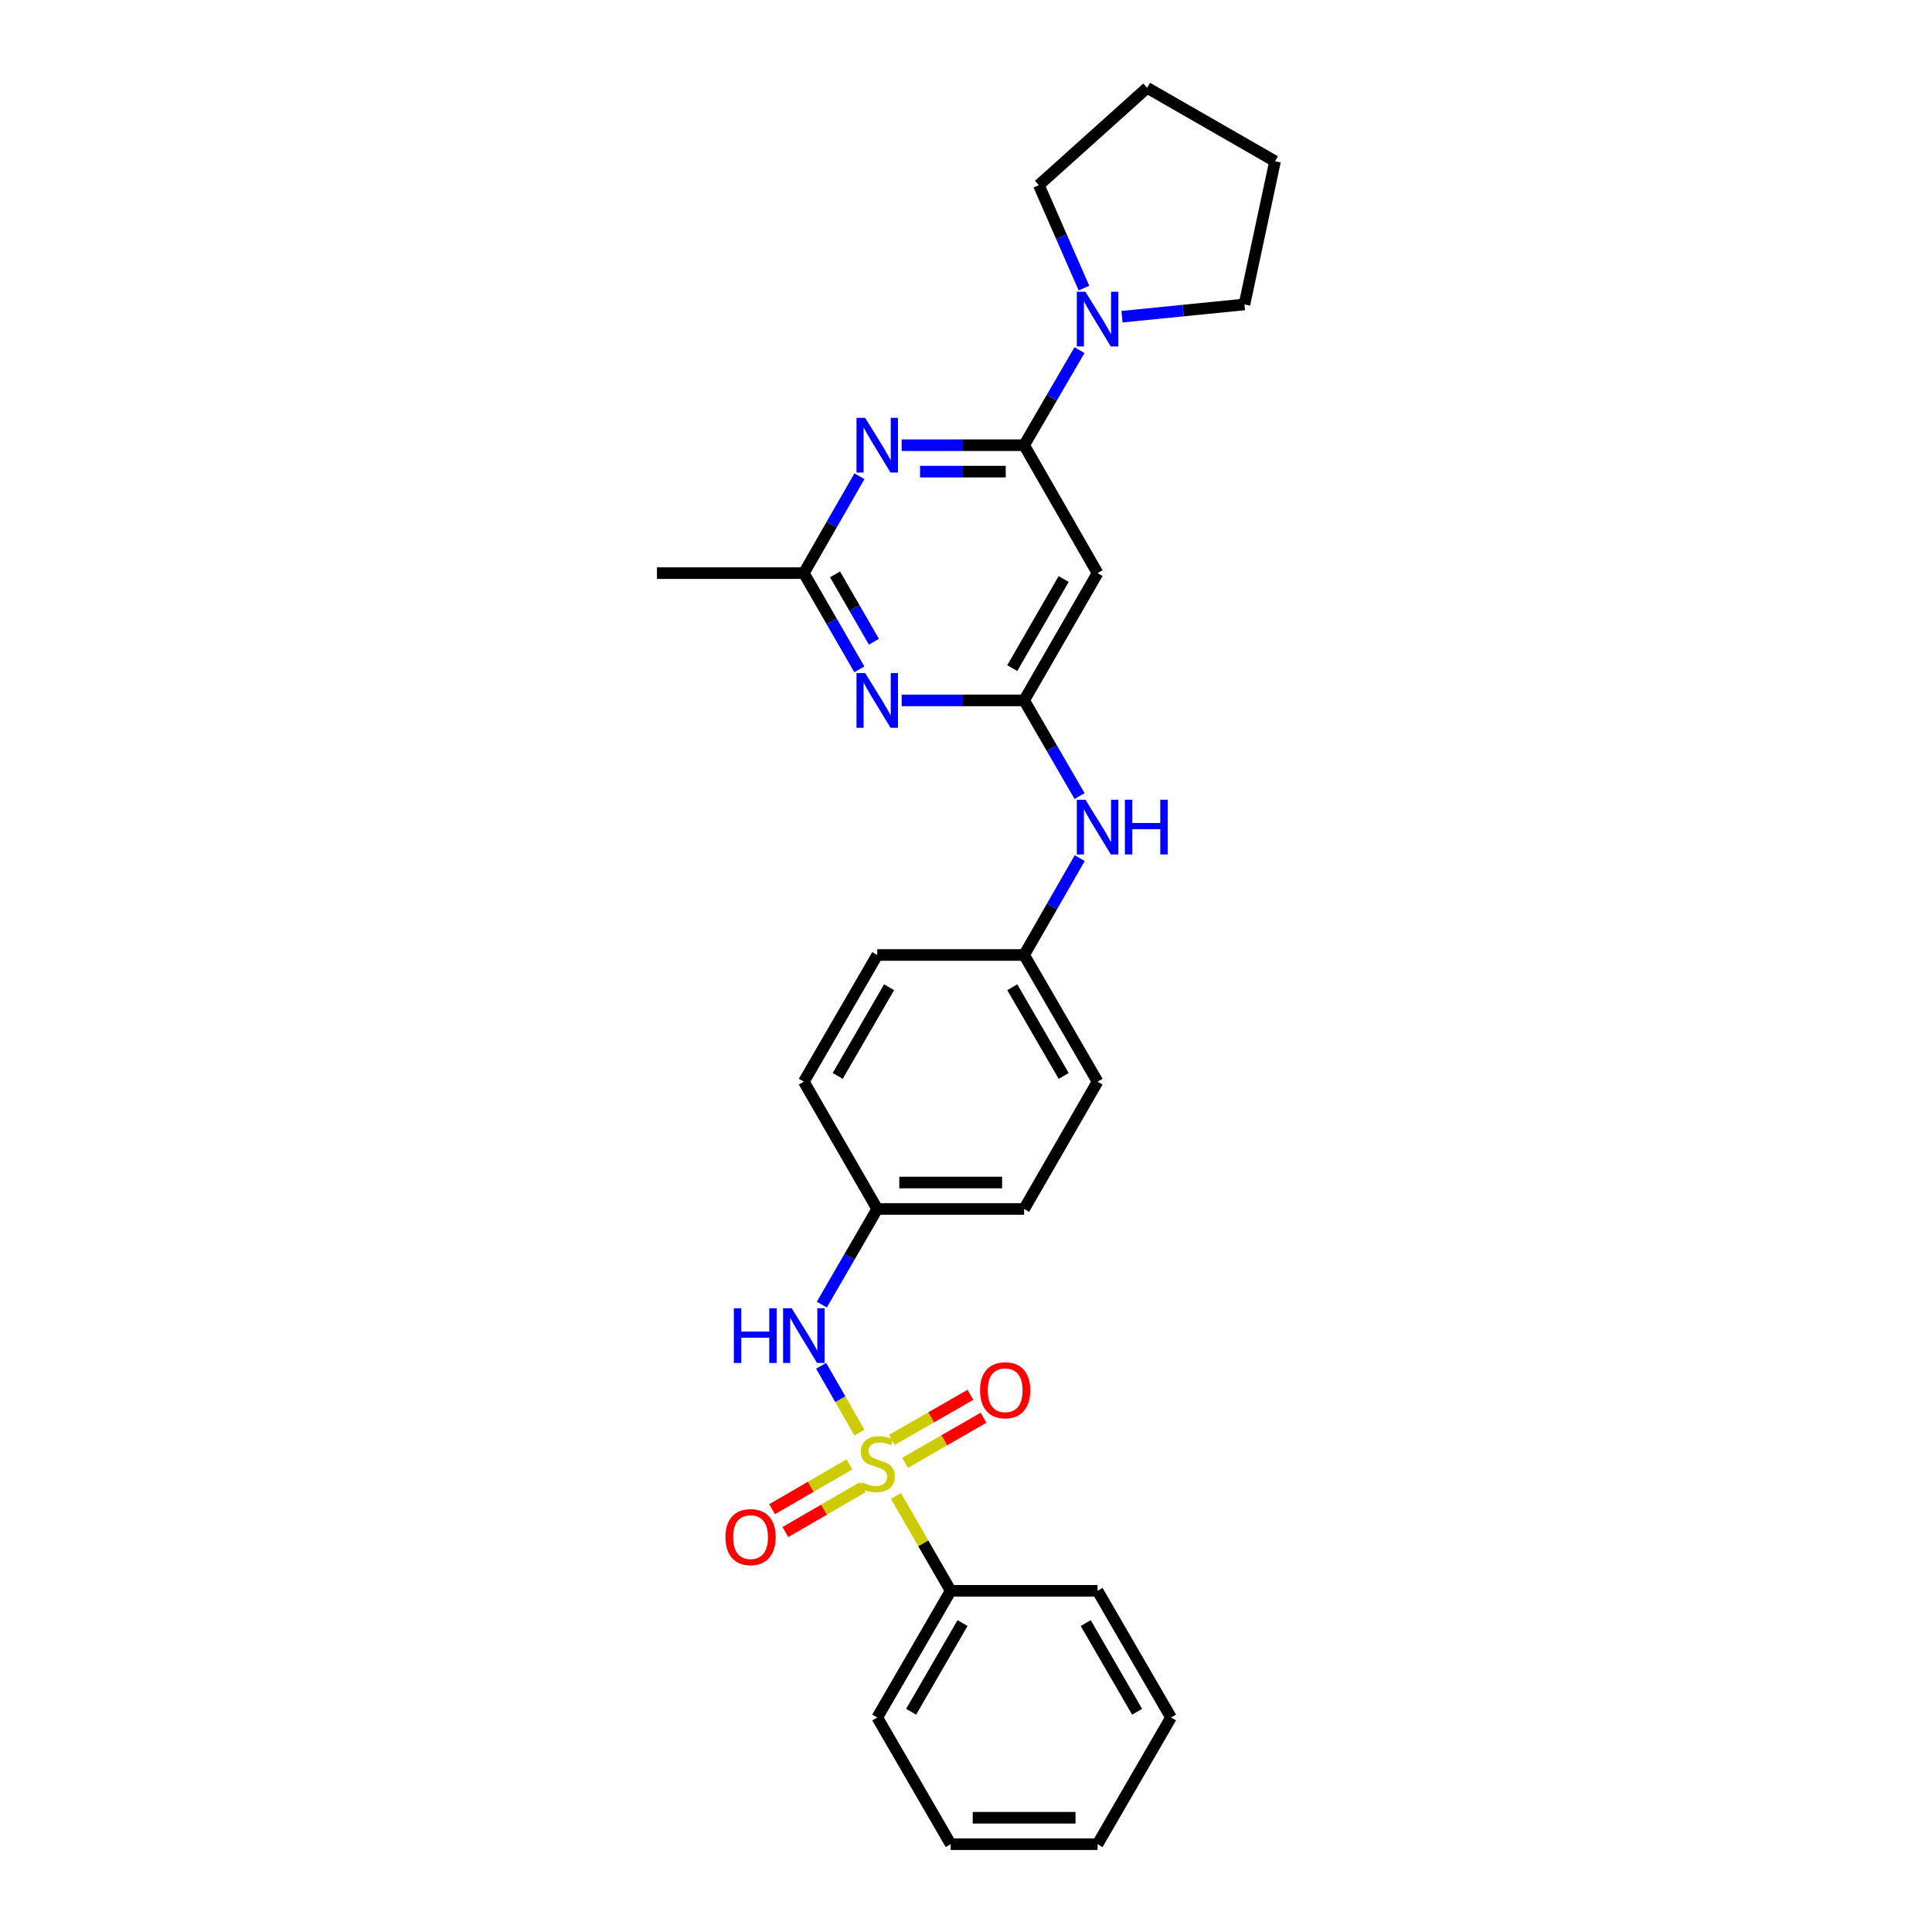 <?xml version='1.0' encoding='iso-8859-1'?>
<svg version='1.1' baseProfile='full'
              xmlns='http://www.w3.org/2000/svg'
                      xmlns:rdkit='http://www.rdkit.org/xml'
                      xmlns:xlink='http://www.w3.org/1999/xlink'
                  xml:space='preserve'
width='1000px' height='1000px' viewBox='0 0 1000 1000'>
<!-- END OF HEADER -->
<rect style='opacity:1.0;fill:#FFFFFF;stroke:none' width='1000' height='1000' x='0' y='0'> </rect>
<path class='bond-6' d='M 444.863,741.5 L 434.942,724.212' style='fill:none;fill-rule:evenodd;stroke:#CCCC00;stroke-width:6px;stroke-linecap:butt;stroke-linejoin:miter;stroke-opacity:1' />
<path class='bond-6' d='M 434.942,724.212 L 425.021,706.925' style='fill:none;fill-rule:evenodd;stroke:#0000FF;stroke-width:6px;stroke-linecap:butt;stroke-linejoin:miter;stroke-opacity:1' />
<path class='bond-8' d='M 468.456,757.15 L 488.77,745.486' style='fill:none;fill-rule:evenodd;stroke:#CCCC00;stroke-width:6px;stroke-linecap:butt;stroke-linejoin:miter;stroke-opacity:1' />
<path class='bond-8' d='M 488.77,745.486 L 509.085,733.823' style='fill:none;fill-rule:evenodd;stroke:#FF0000;stroke-width:6px;stroke-linecap:butt;stroke-linejoin:miter;stroke-opacity:1' />
<path class='bond-8' d='M 461.646,745.289 L 481.96,733.626' style='fill:none;fill-rule:evenodd;stroke:#CCCC00;stroke-width:6px;stroke-linecap:butt;stroke-linejoin:miter;stroke-opacity:1' />
<path class='bond-8' d='M 481.96,733.626 L 502.275,721.962' style='fill:none;fill-rule:evenodd;stroke:#FF0000;stroke-width:6px;stroke-linecap:butt;stroke-linejoin:miter;stroke-opacity:1' />
<path class='bond-9' d='M 439.659,757.971 L 419.649,769.567' style='fill:none;fill-rule:evenodd;stroke:#CCCC00;stroke-width:6px;stroke-linecap:butt;stroke-linejoin:miter;stroke-opacity:1' />
<path class='bond-9' d='M 419.649,769.567 L 399.64,781.162' style='fill:none;fill-rule:evenodd;stroke:#FF0000;stroke-width:6px;stroke-linecap:butt;stroke-linejoin:miter;stroke-opacity:1' />
<path class='bond-9' d='M 446.516,769.804 L 426.507,781.4' style='fill:none;fill-rule:evenodd;stroke:#CCCC00;stroke-width:6px;stroke-linecap:butt;stroke-linejoin:miter;stroke-opacity:1' />
<path class='bond-9' d='M 426.507,781.4 L 406.497,792.995' style='fill:none;fill-rule:evenodd;stroke:#FF0000;stroke-width:6px;stroke-linecap:butt;stroke-linejoin:miter;stroke-opacity:1' />
<path class='bond-10' d='M 463.745,774.31 L 477.91,798.86' style='fill:none;fill-rule:evenodd;stroke:#CCCC00;stroke-width:6px;stroke-linecap:butt;stroke-linejoin:miter;stroke-opacity:1' />
<path class='bond-10' d='M 477.91,798.86 L 492.075,823.411' style='fill:none;fill-rule:evenodd;stroke:#000000;stroke-width:6px;stroke-linecap:butt;stroke-linejoin:miter;stroke-opacity:1' />
<path class='bond-0' d='M 530.088,230.437 L 568.094,296.646' style='fill:none;fill-rule:evenodd;stroke:#000000;stroke-width:6px;stroke-linecap:butt;stroke-linejoin:miter;stroke-opacity:1' />
<path class='bond-1' d='M 530.088,230.437 L 498.396,230.437' style='fill:none;fill-rule:evenodd;stroke:#000000;stroke-width:6px;stroke-linecap:butt;stroke-linejoin:miter;stroke-opacity:1' />
<path class='bond-1' d='M 498.396,230.437 L 466.703,230.437' style='fill:none;fill-rule:evenodd;stroke:#0000FF;stroke-width:6px;stroke-linecap:butt;stroke-linejoin:miter;stroke-opacity:1' />
<path class='bond-1' d='M 520.58,244.113 L 498.396,244.113' style='fill:none;fill-rule:evenodd;stroke:#000000;stroke-width:6px;stroke-linecap:butt;stroke-linejoin:miter;stroke-opacity:1' />
<path class='bond-1' d='M 498.396,244.113 L 476.211,244.113' style='fill:none;fill-rule:evenodd;stroke:#0000FF;stroke-width:6px;stroke-linecap:butt;stroke-linejoin:miter;stroke-opacity:1' />
<path class='bond-5' d='M 530.088,230.437 L 544.418,205.834' style='fill:none;fill-rule:evenodd;stroke:#000000;stroke-width:6px;stroke-linecap:butt;stroke-linejoin:miter;stroke-opacity:1' />
<path class='bond-5' d='M 544.418,205.834 L 558.747,181.232' style='fill:none;fill-rule:evenodd;stroke:#0000FF;stroke-width:6px;stroke-linecap:butt;stroke-linejoin:miter;stroke-opacity:1' />
<path class='bond-30' d='M 444.84,246.505 L 430.452,271.575' style='fill:none;fill-rule:evenodd;stroke:#0000FF;stroke-width:6px;stroke-linecap:butt;stroke-linejoin:miter;stroke-opacity:1' />
<path class='bond-30' d='M 430.452,271.575 L 416.064,296.646' style='fill:none;fill-rule:evenodd;stroke:#000000;stroke-width:6px;stroke-linecap:butt;stroke-linejoin:miter;stroke-opacity:1' />
<path class='bond-2' d='M 530.088,362.529 L 544.438,387.287' style='fill:none;fill-rule:evenodd;stroke:#000000;stroke-width:6px;stroke-linecap:butt;stroke-linejoin:miter;stroke-opacity:1' />
<path class='bond-2' d='M 544.438,387.287 L 558.788,412.045' style='fill:none;fill-rule:evenodd;stroke:#0000FF;stroke-width:6px;stroke-linecap:butt;stroke-linejoin:miter;stroke-opacity:1' />
<path class='bond-3' d='M 530.088,362.529 L 498.396,362.529' style='fill:none;fill-rule:evenodd;stroke:#000000;stroke-width:6px;stroke-linecap:butt;stroke-linejoin:miter;stroke-opacity:1' />
<path class='bond-3' d='M 498.396,362.529 L 466.703,362.529' style='fill:none;fill-rule:evenodd;stroke:#0000FF;stroke-width:6px;stroke-linecap:butt;stroke-linejoin:miter;stroke-opacity:1' />
<path class='bond-4' d='M 530.088,362.529 L 568.094,296.646' style='fill:none;fill-rule:evenodd;stroke:#000000;stroke-width:6px;stroke-linecap:butt;stroke-linejoin:miter;stroke-opacity:1' />
<path class='bond-4' d='M 523.942,345.812 L 550.546,299.694' style='fill:none;fill-rule:evenodd;stroke:#000000;stroke-width:6px;stroke-linecap:butt;stroke-linejoin:miter;stroke-opacity:1' />
<path class='bond-7' d='M 444.799,346.467 L 430.432,321.557' style='fill:none;fill-rule:evenodd;stroke:#0000FF;stroke-width:6px;stroke-linecap:butt;stroke-linejoin:miter;stroke-opacity:1' />
<path class='bond-7' d='M 430.432,321.557 L 416.064,296.646' style='fill:none;fill-rule:evenodd;stroke:#000000;stroke-width:6px;stroke-linecap:butt;stroke-linejoin:miter;stroke-opacity:1' />
<path class='bond-7' d='M 452.336,332.161 L 442.279,314.724' style='fill:none;fill-rule:evenodd;stroke:#0000FF;stroke-width:6px;stroke-linecap:butt;stroke-linejoin:miter;stroke-opacity:1' />
<path class='bond-7' d='M 442.279,314.724 L 432.222,297.286' style='fill:none;fill-rule:evenodd;stroke:#000000;stroke-width:6px;stroke-linecap:butt;stroke-linejoin:miter;stroke-opacity:1' />
<path class='bond-18' d='M 561.06,149.131 L 549.381,122.477' style='fill:none;fill-rule:evenodd;stroke:#0000FF;stroke-width:6px;stroke-linecap:butt;stroke-linejoin:miter;stroke-opacity:1' />
<path class='bond-18' d='M 549.381,122.477 L 537.702,95.822' style='fill:none;fill-rule:evenodd;stroke:#000000;stroke-width:6px;stroke-linecap:butt;stroke-linejoin:miter;stroke-opacity:1' />
<path class='bond-19' d='M 580.744,163.92 L 612.432,160.753' style='fill:none;fill-rule:evenodd;stroke:#0000FF;stroke-width:6px;stroke-linecap:butt;stroke-linejoin:miter;stroke-opacity:1' />
<path class='bond-19' d='M 612.432,160.753 L 644.12,157.586' style='fill:none;fill-rule:evenodd;stroke:#000000;stroke-width:6px;stroke-linecap:butt;stroke-linejoin:miter;stroke-opacity:1' />
<path class='bond-12' d='M 425.369,675.264 L 439.716,650.51' style='fill:none;fill-rule:evenodd;stroke:#0000FF;stroke-width:6px;stroke-linecap:butt;stroke-linejoin:miter;stroke-opacity:1' />
<path class='bond-12' d='M 439.716,650.51 L 454.062,625.755' style='fill:none;fill-rule:evenodd;stroke:#000000;stroke-width:6px;stroke-linecap:butt;stroke-linejoin:miter;stroke-opacity:1' />
<path class='bond-20' d='M 416.064,296.646 L 340.046,296.646' style='fill:none;fill-rule:evenodd;stroke:#000000;stroke-width:6px;stroke-linecap:butt;stroke-linejoin:miter;stroke-opacity:1' />
<path class='bond-21' d='M 492.075,823.411 L 454.062,888.974' style='fill:none;fill-rule:evenodd;stroke:#000000;stroke-width:6px;stroke-linecap:butt;stroke-linejoin:miter;stroke-opacity:1' />
<path class='bond-21' d='M 498.205,840.105 L 471.596,886' style='fill:none;fill-rule:evenodd;stroke:#000000;stroke-width:6px;stroke-linecap:butt;stroke-linejoin:miter;stroke-opacity:1' />
<path class='bond-22' d='M 492.075,823.411 L 568.094,823.411' style='fill:none;fill-rule:evenodd;stroke:#000000;stroke-width:6px;stroke-linecap:butt;stroke-linejoin:miter;stroke-opacity:1' />
<path class='bond-11' d='M 558.869,444.168 L 544.479,469.235' style='fill:none;fill-rule:evenodd;stroke:#0000FF;stroke-width:6px;stroke-linecap:butt;stroke-linejoin:miter;stroke-opacity:1' />
<path class='bond-11' d='M 544.479,469.235 L 530.088,494.301' style='fill:none;fill-rule:evenodd;stroke:#000000;stroke-width:6px;stroke-linecap:butt;stroke-linejoin:miter;stroke-opacity:1' />
<path class='bond-14' d='M 454.062,625.755 L 530.088,625.755' style='fill:none;fill-rule:evenodd;stroke:#000000;stroke-width:6px;stroke-linecap:butt;stroke-linejoin:miter;stroke-opacity:1' />
<path class='bond-14' d='M 465.466,612.079 L 518.684,612.079' style='fill:none;fill-rule:evenodd;stroke:#000000;stroke-width:6px;stroke-linecap:butt;stroke-linejoin:miter;stroke-opacity:1' />
<path class='bond-15' d='M 454.062,625.755 L 416.064,559.873' style='fill:none;fill-rule:evenodd;stroke:#000000;stroke-width:6px;stroke-linecap:butt;stroke-linejoin:miter;stroke-opacity:1' />
<path class='bond-13' d='M 530.088,494.301 L 454.062,494.301' style='fill:none;fill-rule:evenodd;stroke:#000000;stroke-width:6px;stroke-linecap:butt;stroke-linejoin:miter;stroke-opacity:1' />
<path class='bond-29' d='M 530.088,494.301 L 568.094,559.873' style='fill:none;fill-rule:evenodd;stroke:#000000;stroke-width:6px;stroke-linecap:butt;stroke-linejoin:miter;stroke-opacity:1' />
<path class='bond-29' d='M 523.956,510.995 L 550.56,556.895' style='fill:none;fill-rule:evenodd;stroke:#000000;stroke-width:6px;stroke-linecap:butt;stroke-linejoin:miter;stroke-opacity:1' />
<path class='bond-16' d='M 530.088,625.755 L 568.094,559.873' style='fill:none;fill-rule:evenodd;stroke:#000000;stroke-width:6px;stroke-linecap:butt;stroke-linejoin:miter;stroke-opacity:1' />
<path class='bond-17' d='M 416.064,559.873 L 454.062,494.301' style='fill:none;fill-rule:evenodd;stroke:#000000;stroke-width:6px;stroke-linecap:butt;stroke-linejoin:miter;stroke-opacity:1' />
<path class='bond-17' d='M 433.597,556.894 L 460.196,510.994' style='fill:none;fill-rule:evenodd;stroke:#000000;stroke-width:6px;stroke-linecap:butt;stroke-linejoin:miter;stroke-opacity:1' />
<path class='bond-24' d='M 537.702,95.822 L 593.767,45.455' style='fill:none;fill-rule:evenodd;stroke:#000000;stroke-width:6px;stroke-linecap:butt;stroke-linejoin:miter;stroke-opacity:1' />
<path class='bond-23' d='M 644.12,157.586 L 659.954,83.468' style='fill:none;fill-rule:evenodd;stroke:#000000;stroke-width:6px;stroke-linecap:butt;stroke-linejoin:miter;stroke-opacity:1' />
<path class='bond-25' d='M 454.062,888.974 L 492.075,954.545' style='fill:none;fill-rule:evenodd;stroke:#000000;stroke-width:6px;stroke-linecap:butt;stroke-linejoin:miter;stroke-opacity:1' />
<path class='bond-26' d='M 568.094,823.411 L 606.107,888.974' style='fill:none;fill-rule:evenodd;stroke:#000000;stroke-width:6px;stroke-linecap:butt;stroke-linejoin:miter;stroke-opacity:1' />
<path class='bond-26' d='M 561.964,840.105 L 588.573,886' style='fill:none;fill-rule:evenodd;stroke:#000000;stroke-width:6px;stroke-linecap:butt;stroke-linejoin:miter;stroke-opacity:1' />
<path class='bond-31' d='M 659.954,83.468 L 593.767,45.455' style='fill:none;fill-rule:evenodd;stroke:#000000;stroke-width:6px;stroke-linecap:butt;stroke-linejoin:miter;stroke-opacity:1' />
<path class='bond-28' d='M 492.075,954.545 L 568.094,954.545' style='fill:none;fill-rule:evenodd;stroke:#000000;stroke-width:6px;stroke-linecap:butt;stroke-linejoin:miter;stroke-opacity:1' />
<path class='bond-28' d='M 503.478,940.869 L 556.691,940.869' style='fill:none;fill-rule:evenodd;stroke:#000000;stroke-width:6px;stroke-linecap:butt;stroke-linejoin:miter;stroke-opacity:1' />
<path class='bond-27' d='M 606.107,888.974 L 568.094,954.545' style='fill:none;fill-rule:evenodd;stroke:#000000;stroke-width:6px;stroke-linecap:butt;stroke-linejoin:miter;stroke-opacity:1' />
<path  class='atom-0' d='M 446.062 767.248
Q 446.382 767.368, 447.702 767.928
Q 449.022 768.488, 450.462 768.848
Q 451.942 769.168, 453.382 769.168
Q 456.062 769.168, 457.622 767.888
Q 459.182 766.568, 459.182 764.288
Q 459.182 762.728, 458.382 761.768
Q 457.622 760.808, 456.422 760.288
Q 455.222 759.768, 453.222 759.168
Q 450.702 758.408, 449.182 757.688
Q 447.702 756.968, 446.622 755.448
Q 445.582 753.928, 445.582 751.368
Q 445.582 747.808, 447.982 745.608
Q 450.422 743.408, 455.222 743.408
Q 458.502 743.408, 462.222 744.968
L 461.302 748.048
Q 457.902 746.648, 455.342 746.648
Q 452.582 746.648, 451.062 747.808
Q 449.542 748.928, 449.582 750.888
Q 449.582 752.408, 450.342 753.328
Q 451.142 754.248, 452.262 754.768
Q 453.422 755.288, 455.342 755.888
Q 457.902 756.688, 459.422 757.488
Q 460.942 758.288, 462.022 759.928
Q 463.142 761.528, 463.142 764.288
Q 463.142 768.208, 460.502 770.328
Q 457.902 772.408, 453.542 772.408
Q 451.022 772.408, 449.102 771.848
Q 447.222 771.328, 444.982 770.408
L 446.062 767.248
' fill='#CCCC00'/>
<path  class='atom-2' d='M 447.802 216.277
L 457.082 231.277
Q 458.002 232.757, 459.482 235.437
Q 460.962 238.117, 461.042 238.277
L 461.042 216.277
L 464.802 216.277
L 464.802 244.597
L 460.922 244.597
L 450.962 228.197
Q 449.802 226.277, 448.562 224.077
Q 447.362 221.877, 447.002 221.197
L 447.002 244.597
L 443.322 244.597
L 443.322 216.277
L 447.802 216.277
' fill='#0000FF'/>
<path  class='atom-4' d='M 447.802 348.369
L 457.082 363.369
Q 458.002 364.849, 459.482 367.529
Q 460.962 370.209, 461.042 370.369
L 461.042 348.369
L 464.802 348.369
L 464.802 376.689
L 460.922 376.689
L 450.962 360.289
Q 449.802 358.369, 448.562 356.169
Q 447.362 353.969, 447.002 353.289
L 447.002 376.689
L 443.322 376.689
L 443.322 348.369
L 447.802 348.369
' fill='#0000FF'/>
<path  class='atom-6' d='M 561.834 151.025
L 571.114 166.025
Q 572.034 167.505, 573.514 170.185
Q 574.994 172.865, 575.074 173.025
L 575.074 151.025
L 578.834 151.025
L 578.834 179.345
L 574.954 179.345
L 564.994 162.945
Q 563.834 161.025, 562.594 158.825
Q 561.394 156.625, 561.034 155.945
L 561.034 179.345
L 557.354 179.345
L 557.354 151.025
L 561.834 151.025
' fill='#0000FF'/>
<path  class='atom-7' d='M 379.844 677.159
L 383.684 677.159
L 383.684 689.199
L 398.164 689.199
L 398.164 677.159
L 402.004 677.159
L 402.004 705.479
L 398.164 705.479
L 398.164 692.399
L 383.684 692.399
L 383.684 705.479
L 379.844 705.479
L 379.844 677.159
' fill='#0000FF'/>
<path  class='atom-7' d='M 409.804 677.159
L 419.084 692.159
Q 420.004 693.639, 421.484 696.319
Q 422.964 698.999, 423.044 699.159
L 423.044 677.159
L 426.804 677.159
L 426.804 705.479
L 422.924 705.479
L 412.964 689.079
Q 411.804 687.159, 410.564 684.959
Q 409.364 682.759, 409.004 682.079
L 409.004 705.479
L 405.324 705.479
L 405.324 677.159
L 409.804 677.159
' fill='#0000FF'/>
<path  class='atom-9' d='M 507.272 719.595
Q 507.272 712.795, 510.632 708.995
Q 513.992 705.195, 520.272 705.195
Q 526.552 705.195, 529.912 708.995
Q 533.272 712.795, 533.272 719.595
Q 533.272 726.475, 529.872 730.395
Q 526.472 734.275, 520.272 734.275
Q 514.032 734.275, 510.632 730.395
Q 507.272 726.515, 507.272 719.595
M 520.272 731.075
Q 524.592 731.075, 526.912 728.195
Q 529.272 725.275, 529.272 719.595
Q 529.272 714.035, 526.912 711.235
Q 524.592 708.395, 520.272 708.395
Q 515.952 708.395, 513.592 711.195
Q 511.272 713.995, 511.272 719.595
Q 511.272 725.315, 513.592 728.195
Q 515.952 731.075, 520.272 731.075
' fill='#FF0000'/>
<path  class='atom-10' d='M 375.491 795.606
Q 375.491 788.806, 378.851 785.006
Q 382.211 781.206, 388.491 781.206
Q 394.771 781.206, 398.131 785.006
Q 401.491 788.806, 401.491 795.606
Q 401.491 802.486, 398.091 806.406
Q 394.691 810.286, 388.491 810.286
Q 382.251 810.286, 378.851 806.406
Q 375.491 802.526, 375.491 795.606
M 388.491 807.086
Q 392.811 807.086, 395.131 804.206
Q 397.491 801.286, 397.491 795.606
Q 397.491 790.046, 395.131 787.246
Q 392.811 784.406, 388.491 784.406
Q 384.171 784.406, 381.811 787.206
Q 379.491 790.006, 379.491 795.606
Q 379.491 801.326, 381.811 804.206
Q 384.171 807.086, 388.491 807.086
' fill='#FF0000'/>
<path  class='atom-12' d='M 561.834 413.94
L 571.114 428.94
Q 572.034 430.42, 573.514 433.1
Q 574.994 435.78, 575.074 435.94
L 575.074 413.94
L 578.834 413.94
L 578.834 442.26
L 574.954 442.26
L 564.994 425.86
Q 563.834 423.94, 562.594 421.74
Q 561.394 419.54, 561.034 418.86
L 561.034 442.26
L 557.354 442.26
L 557.354 413.94
L 561.834 413.94
' fill='#0000FF'/>
<path  class='atom-12' d='M 582.234 413.94
L 586.074 413.94
L 586.074 425.98
L 600.554 425.98
L 600.554 413.94
L 604.394 413.94
L 604.394 442.26
L 600.554 442.26
L 600.554 429.18
L 586.074 429.18
L 586.074 442.26
L 582.234 442.26
L 582.234 413.94
' fill='#0000FF'/>
</svg>
